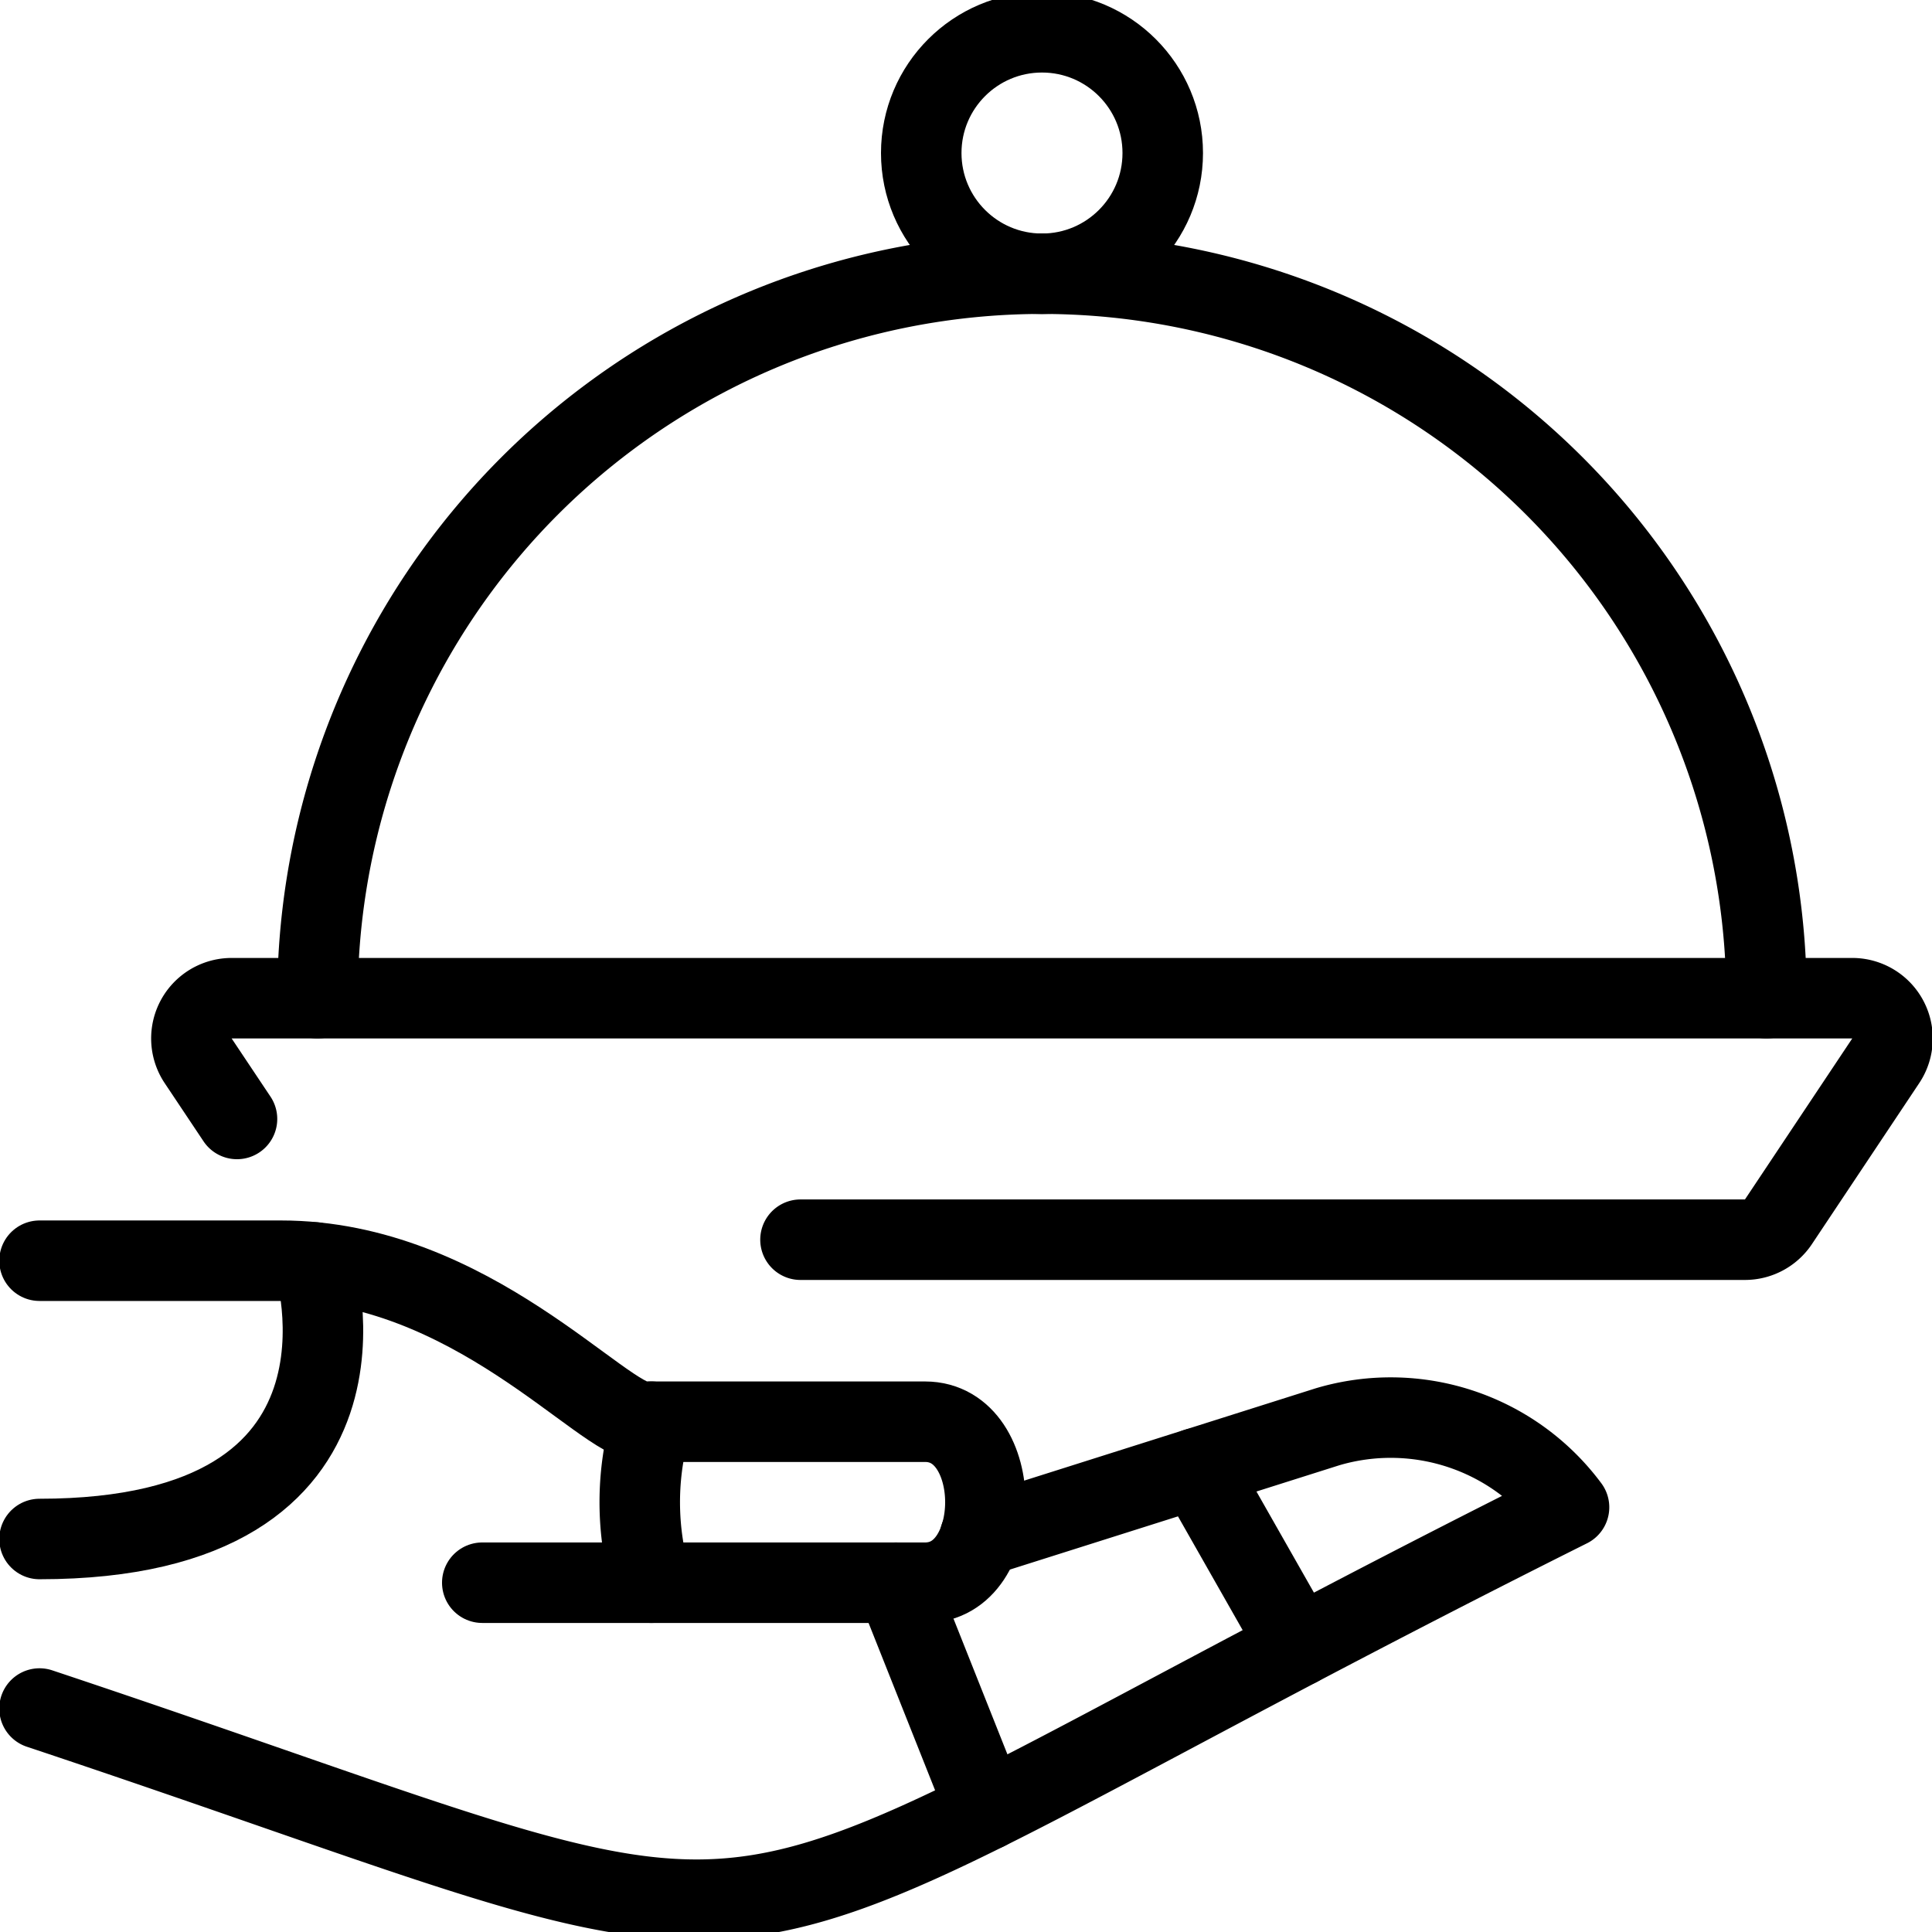 <svg xmlns="http://www.w3.org/2000/svg" viewBox="0 0 24 24"><g transform="matrix(1,0,0,1,0,0)"><defs><style>.a{fill:none;stroke:#000000;stroke-linecap:round;stroke-linejoin:round;}</style></defs><circle class="a" cx="12.944" cy="1.901" r="1.5"></circle><path class="a" d="M3.944,12.4a9,9,0,0,1,18,0"></path><path class="a" d="M2.944,13.9l-.482-.722a.5.5,0,0,1,.416-.778H23.009a.5.5,0,0,1,.416.778l-1.333,2a.5.5,0,0,1-.416.222H9.944"></path><path class="a" d="M.491,21.224c10.5,3.5,7,3.5,19-2.5a2.759,2.759,0,0,0-3-1l-4.317,1.367"></path><path class="a" d="M.491,15.661h3c2.352,0,4,2,4.5,2h3.5c1,0,1,2,0,2h-5.5"></path><path class="a" d="M3.9,15.682S4.97,19.118.491,19.118"></path><line class="a" x1="14.868" y1="18.238" x2="16.126" y2="20.451"></line><line class="a" x1="11.129" y1="19.661" x2="12.252" y2="22.486"></line><path class="a" d="M8.092,17.661a3.527,3.527,0,0,0,0,2"></path></g></svg>